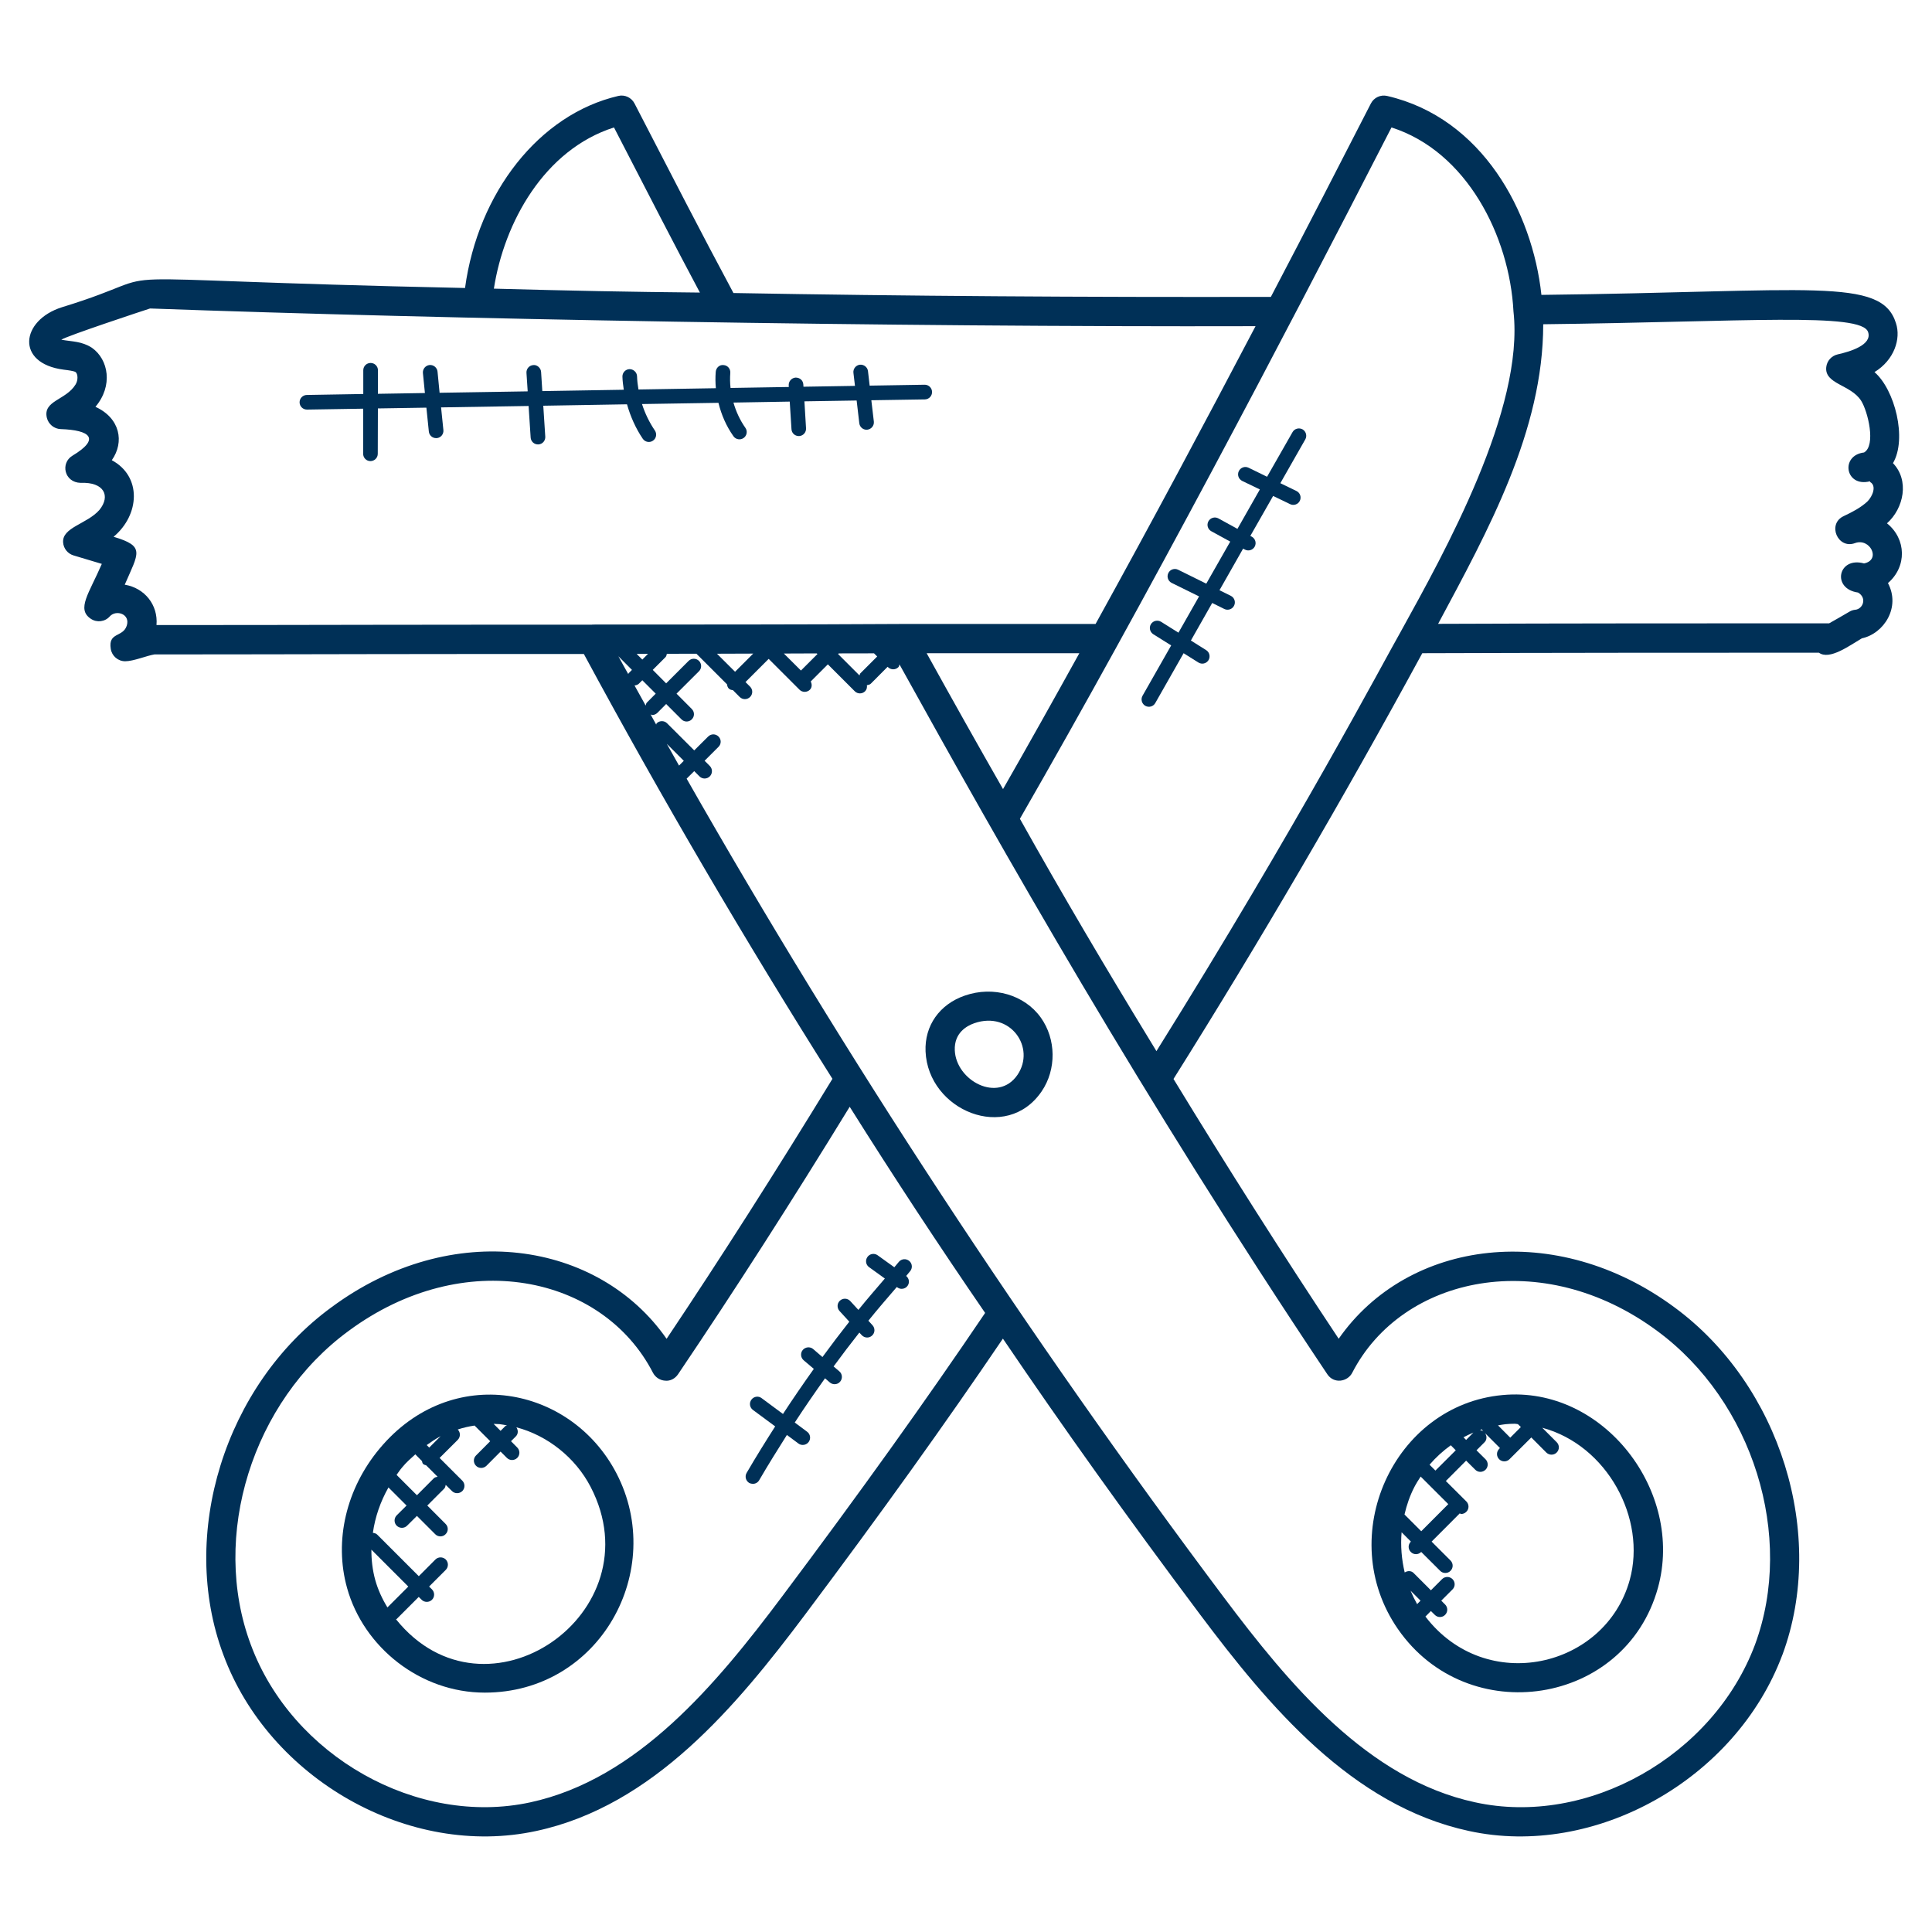 <svg width="30" height="30" viewBox="0 0 30 30" fill="none" xmlns="http://www.w3.org/2000/svg">
<path d="M25.744 24.657C26.159 23.162 24.899 21.517 23.334 21.662C21.636 21.816 20.711 23.859 21.707 25.296C22.793 26.862 25.237 26.485 25.744 24.657ZM22.005 24.909C21.967 24.841 21.933 24.772 21.903 24.7L22.058 24.855L22.005 24.909ZM25.306 24.535C24.927 25.9 23.074 26.329 22.134 25.102L22.219 25.016L22.279 25.075C22.301 25.098 22.33 25.109 22.359 25.109C22.389 25.109 22.418 25.098 22.44 25.075C22.484 25.031 22.484 24.959 22.44 24.915L22.38 24.855L22.554 24.681C22.599 24.637 22.599 24.565 22.554 24.52C22.509 24.476 22.438 24.476 22.393 24.52L22.219 24.694L21.951 24.426C21.913 24.387 21.856 24.389 21.812 24.417C21.764 24.214 21.746 24.003 21.764 23.793L21.908 23.937L21.907 23.939C21.862 23.983 21.862 24.055 21.907 24.099C21.929 24.122 21.958 24.133 21.987 24.133C22.016 24.133 22.045 24.122 22.068 24.099L22.069 24.099L22.363 24.392C22.385 24.415 22.414 24.425 22.443 24.425C22.472 24.425 22.501 24.415 22.523 24.392C22.568 24.348 22.568 24.276 22.523 24.231L22.23 23.938L22.663 23.504C22.665 23.503 22.664 23.5 22.666 23.499C22.674 23.501 22.68 23.509 22.689 23.509C22.718 23.509 22.747 23.498 22.769 23.475C22.814 23.431 22.814 23.359 22.769 23.314L22.451 22.997L22.766 22.681L22.907 22.821C22.929 22.844 22.958 22.855 22.987 22.855C23.016 22.855 23.045 22.844 23.068 22.821C23.112 22.777 23.112 22.705 23.068 22.66L22.927 22.52L23.052 22.395C23.091 22.356 23.09 22.297 23.059 22.253L23.291 22.485L23.279 22.498C23.234 22.543 23.234 22.614 23.279 22.659C23.301 22.681 23.33 22.692 23.359 22.692C23.388 22.692 23.417 22.681 23.439 22.659L23.778 22.321L24.011 22.555C24.034 22.577 24.063 22.588 24.092 22.588C24.121 22.588 24.15 22.577 24.172 22.555C24.217 22.51 24.217 22.439 24.172 22.394L23.948 22.17C24.955 22.44 25.571 23.58 25.306 24.535ZM21.963 23.089C21.992 23.033 22.026 22.98 22.06 22.928L22.489 23.356L22.069 23.777L21.809 23.517C21.843 23.369 21.893 23.224 21.963 23.089ZM23.023 22.217L23.033 22.227C23.016 22.215 22.999 22.206 22.979 22.204C22.991 22.2 23.002 22.198 23.014 22.194C23.018 22.201 23.016 22.21 23.023 22.217ZM22.766 22.359L22.725 22.318C22.775 22.291 22.827 22.268 22.879 22.245L22.766 22.359ZM23.376 22.115C23.425 22.11 23.474 22.108 23.523 22.108C23.539 22.108 23.554 22.113 23.57 22.114L23.616 22.159L23.451 22.324L23.261 22.133C23.299 22.127 23.337 22.119 23.376 22.115ZM22.528 22.442L22.605 22.52L22.289 22.835L22.198 22.744C22.296 22.63 22.407 22.529 22.528 22.442Z" fill="#003057"/>
<path d="M8.329 28.431C10.147 28.04 11.437 26.49 12.503 25.069C13.681 23.498 14.684 22.097 15.573 20.786C16.508 22.166 17.51 23.569 18.634 25.069C19.7 26.49 20.99 28.039 22.808 28.431C24.76 28.858 26.951 27.637 27.677 25.695C27.677 25.695 27.677 25.695 27.678 25.694C28.367 23.829 27.646 21.51 26.002 20.301C24.166 18.943 21.866 19.241 20.787 20.788C19.924 19.489 19.063 18.134 18.222 16.754C19.558 14.626 20.857 12.403 22.085 10.143C24.135 10.136 26.193 10.135 28.244 10.135C28.409 10.256 28.722 10.022 28.911 9.912C29.255 9.838 29.516 9.429 29.316 9.054C29.612 8.799 29.603 8.37 29.301 8.126C29.563 7.892 29.651 7.458 29.394 7.192C29.617 6.812 29.422 6.049 29.107 5.778C29.413 5.591 29.521 5.262 29.44 5.017C29.214 4.298 28.13 4.531 23.935 4.579C23.796 3.288 23.015 1.831 21.54 1.49C21.438 1.466 21.334 1.515 21.287 1.607C20.843 2.472 20.305 3.522 19.734 4.61C16.802 4.616 14.069 4.598 11.389 4.55C10.877 3.596 10.41 2.684 9.853 1.607C9.806 1.515 9.7 1.465 9.6 1.49C8.374 1.775 7.423 2.988 7.221 4.472C0.749 4.334 2.965 4.156 0.961 4.771C0.32 4.974 0.239 5.643 0.988 5.74C1.062 5.749 1.145 5.76 1.173 5.777C1.209 5.803 1.217 5.902 1.173 5.971C1.023 6.216 0.663 6.219 0.728 6.489C0.753 6.588 0.84 6.659 0.942 6.663C1.399 6.678 1.566 6.811 1.125 7.076C0.936 7.189 0.996 7.491 1.252 7.498C1.614 7.482 1.723 7.699 1.543 7.919C1.35 8.138 0.963 8.188 0.98 8.423C0.987 8.517 1.05 8.596 1.14 8.624L1.581 8.756C1.383 9.216 1.183 9.458 1.411 9.609C1.504 9.671 1.63 9.656 1.705 9.571C1.803 9.462 2.03 9.534 1.967 9.719C1.905 9.9 1.678 9.813 1.72 10.076C1.737 10.186 1.832 10.268 1.944 10.268C2.073 10.268 2.282 10.18 2.398 10.162C3.529 10.162 4.66 10.159 5.792 10.157C6.882 10.155 7.973 10.155 9.066 10.155C10.265 12.377 11.563 14.594 12.926 16.752C12.062 18.167 11.198 19.524 10.351 20.789C9.293 19.271 7.019 18.914 5.146 20.3C3.491 21.51 2.77 23.83 3.468 25.694C4.178 27.618 6.346 28.861 8.329 28.431ZM20.998 21.315C21.772 19.813 23.945 19.345 25.732 20.666C27.22 21.761 27.873 23.855 27.252 25.537C26.603 27.269 24.652 28.369 22.905 27.986C21.239 27.628 20.015 26.151 18.998 24.796C15.958 20.742 13.116 16.403 10.662 12.091L10.78 11.974L10.861 12.055C10.905 12.1 10.977 12.1 11.022 12.055C11.066 12.011 11.066 11.939 11.022 11.894L10.941 11.813L11.157 11.597C11.202 11.553 11.202 11.481 11.157 11.437C11.113 11.392 11.041 11.392 10.996 11.437L10.78 11.652L10.358 11.231C10.314 11.187 10.242 11.187 10.197 11.231C10.192 11.236 10.193 11.244 10.189 11.251C10.16 11.198 10.131 11.146 10.102 11.093C10.111 11.095 10.117 11.103 10.126 11.103C10.155 11.103 10.184 11.092 10.207 11.07L10.344 10.932L10.582 11.17C10.626 11.215 10.698 11.215 10.742 11.17C10.787 11.126 10.787 11.054 10.742 11.009L10.505 10.771L10.854 10.423C10.898 10.379 10.898 10.307 10.854 10.262C10.809 10.218 10.738 10.218 10.693 10.262L10.344 10.611L10.136 10.402L10.333 10.205C10.348 10.19 10.35 10.171 10.355 10.152C10.508 10.152 10.661 10.152 10.814 10.151L11.289 10.626C11.292 10.649 11.298 10.673 11.316 10.691C11.334 10.709 11.357 10.714 11.381 10.717L11.486 10.823C11.531 10.867 11.602 10.867 11.647 10.823C11.692 10.778 11.692 10.707 11.647 10.662L11.576 10.591L11.936 10.231L12.415 10.71C12.459 10.754 12.531 10.754 12.576 10.71C12.611 10.674 12.61 10.624 12.589 10.582L12.855 10.316L13.273 10.734C13.317 10.778 13.389 10.778 13.433 10.734C13.459 10.708 13.466 10.674 13.461 10.64C13.483 10.636 13.506 10.632 13.523 10.615L13.783 10.354L13.789 10.36C13.834 10.404 13.906 10.404 13.95 10.36C13.962 10.348 13.962 10.332 13.967 10.317C15.557 13.189 17.723 17.021 20.609 21.337C20.712 21.494 20.926 21.457 20.998 21.315ZM10.354 11.55L10.618 11.814L10.544 11.888C10.48 11.775 10.418 11.662 10.354 11.55ZM15.575 12.253C15.175 11.554 14.779 10.848 14.389 10.143H16.76C16.37 10.848 15.975 11.554 15.575 12.253ZM13.36 10.455C13.351 10.464 13.352 10.477 13.346 10.488L13.014 10.156L13.024 10.146H13.072C13.239 10.146 13.405 10.146 13.572 10.145L13.621 10.194L13.36 10.455ZM12.437 10.412L12.172 10.148C12.343 10.147 12.513 10.147 12.683 10.146L12.693 10.156L12.437 10.412ZM11.133 10.151C11.321 10.151 11.508 10.15 11.696 10.149L11.414 10.431L11.133 10.151ZM10.062 10.153L9.974 10.242L9.886 10.154C9.945 10.154 10.003 10.153 10.062 10.153ZM9.813 10.402L9.761 10.455C9.758 10.458 9.758 10.464 9.756 10.468C9.705 10.376 9.652 10.283 9.602 10.19L9.813 10.402ZM9.922 10.615L9.974 10.563L10.182 10.771L10.045 10.909C10.032 10.922 10.031 10.94 10.026 10.956C9.968 10.852 9.91 10.748 9.853 10.644C9.878 10.641 9.903 10.634 9.922 10.615ZM23.963 5.035C27.093 4.998 28.91 4.847 29.008 5.157C29.074 5.356 28.729 5.46 28.535 5.503C28.44 5.525 28.369 5.603 28.358 5.7C28.328 5.965 28.736 5.97 28.898 6.22C29.005 6.387 29.133 6.918 28.945 7.026C28.571 7.071 28.653 7.57 29.035 7.474L29.041 7.486C29.142 7.544 29.079 7.705 28.997 7.787C28.894 7.883 28.759 7.953 28.629 8.014C28.367 8.136 28.537 8.534 28.805 8.433C29.037 8.348 29.214 8.694 28.945 8.749C28.541 8.637 28.437 9.143 28.852 9.201C28.995 9.286 28.927 9.456 28.81 9.468C28.777 9.471 28.746 9.481 28.718 9.498C28.613 9.559 28.508 9.621 28.403 9.679C26.383 9.679 24.353 9.679 22.331 9.687C23.11 8.233 23.963 6.687 23.963 5.035ZM21.607 1.979C22.773 2.351 23.44 3.664 23.501 4.835C23.672 6.354 22.432 8.574 21.752 9.806C21.492 10.261 20.154 12.806 17.957 16.322C17.925 16.269 17.893 16.216 17.861 16.164C17.168 15.029 16.499 13.896 15.837 12.714C17.813 9.278 19.857 5.39 21.607 1.979ZM9.534 1.979C10.103 3.082 10.474 3.804 10.868 4.543C9.771 4.533 8.844 4.514 7.669 4.482C7.828 3.456 8.45 2.325 9.534 1.979ZM5.791 9.702C4.67 9.704 3.55 9.706 2.43 9.706C2.457 9.392 2.245 9.13 1.937 9.079C2.153 8.58 2.258 8.483 1.764 8.335C2.173 7.992 2.203 7.396 1.736 7.146C1.935 6.864 1.866 6.492 1.482 6.317C1.758 5.991 1.686 5.582 1.427 5.4C1.266 5.297 1.128 5.307 0.952 5.275C1.032 5.218 2.251 4.815 2.33 4.79C6.883 4.955 13.775 5.08 19.496 5.065C18.692 6.596 17.907 8.068 17.012 9.689H14.003C14.003 9.689 14.002 9.689 14.002 9.689C12.395 9.698 10.797 9.698 9.199 9.698C9.197 9.698 9.195 9.7 9.192 9.7C8.057 9.7 6.923 9.7 5.791 9.702ZM5.414 20.666C7.201 19.346 9.357 19.799 10.139 21.316C10.176 21.387 10.248 21.434 10.328 21.439C10.408 21.448 10.484 21.406 10.529 21.339C11.404 20.043 12.299 18.647 13.194 17.186C13.878 18.275 14.584 19.349 15.297 20.387C14.388 21.732 13.355 23.176 12.14 24.796C11.123 26.152 9.898 27.628 8.233 27.987C6.48 28.366 4.535 27.27 3.894 25.537C3.264 23.854 3.918 21.761 5.414 20.666Z" fill="#003057"/>
<path d="M7.528 26.283C9.315 26.283 10.354 24.383 9.573 22.879C8.866 21.518 7.01 21.157 5.895 22.493C5.375 23.116 5.185 23.925 5.389 24.657C5.645 25.578 6.525 26.283 7.528 26.283ZM5.767 24.063L6.34 24.636L6.016 24.96C5.935 24.828 5.869 24.685 5.827 24.535C5.785 24.383 5.766 24.223 5.767 24.063ZM7.873 22.133C7.865 22.138 7.855 22.137 7.848 22.143L7.773 22.218L7.665 22.11C7.695 22.111 7.726 22.112 7.757 22.114C7.796 22.118 7.834 22.127 7.873 22.133ZM6.626 22.439C6.696 22.389 6.767 22.34 6.842 22.301L6.665 22.478L6.626 22.439ZM6.449 22.583L6.552 22.687C6.557 22.703 6.558 22.721 6.571 22.733C6.584 22.746 6.601 22.747 6.617 22.753L6.795 22.931C6.774 22.935 6.752 22.939 6.736 22.955L6.474 23.218L6.158 22.902C6.186 22.863 6.213 22.822 6.245 22.785C6.307 22.709 6.378 22.647 6.449 22.583ZM6.032 23.097L6.313 23.378L6.16 23.53C6.116 23.575 6.116 23.647 6.16 23.691C6.183 23.713 6.212 23.724 6.241 23.724C6.27 23.724 6.299 23.713 6.321 23.691L6.474 23.539L6.758 23.823C6.78 23.846 6.81 23.857 6.839 23.857C6.868 23.857 6.897 23.846 6.919 23.823C6.964 23.779 6.964 23.707 6.919 23.663L6.635 23.378L6.897 23.116C6.913 23.1 6.917 23.078 6.921 23.057L7.018 23.153C7.04 23.175 7.069 23.186 7.098 23.186C7.127 23.186 7.156 23.175 7.179 23.153C7.223 23.108 7.223 23.037 7.179 22.992L6.826 22.639L7.108 22.358C7.152 22.313 7.152 22.242 7.108 22.197C7.194 22.169 7.28 22.149 7.369 22.136L7.612 22.379L7.392 22.6C7.347 22.644 7.347 22.716 7.392 22.761C7.414 22.783 7.443 22.794 7.472 22.794C7.501 22.794 7.53 22.783 7.553 22.761L7.773 22.54L7.871 22.638C7.893 22.66 7.922 22.671 7.951 22.671C7.98 22.671 8.01 22.66 8.032 22.638C8.076 22.593 8.076 22.522 8.032 22.477L7.935 22.379L8.01 22.304C8.049 22.265 8.048 22.207 8.018 22.163C8.498 22.289 8.934 22.631 9.171 23.088C10.189 25.048 7.544 26.878 6.149 25.144C6.152 25.142 6.156 25.143 6.159 25.14L6.502 24.797L6.547 24.841C6.569 24.863 6.598 24.874 6.627 24.874C6.656 24.874 6.685 24.863 6.708 24.841C6.752 24.797 6.752 24.725 6.708 24.68L6.663 24.636L6.922 24.377C6.966 24.332 6.966 24.261 6.922 24.216C6.877 24.172 6.805 24.172 6.761 24.216L6.503 24.475L5.858 23.83C5.84 23.811 5.815 23.805 5.79 23.802C5.824 23.559 5.906 23.319 6.032 23.097Z" fill="#003057"/>
<path d="M16.161 15.8C15.908 15.447 15.424 15.306 14.983 15.459C14.589 15.594 14.355 15.927 14.372 16.327C14.411 17.243 15.628 17.751 16.175 16.946C16.406 16.607 16.401 16.135 16.161 15.8ZM15.799 16.691C15.496 17.133 14.845 16.779 14.826 16.309C14.815 16.038 15.012 15.929 15.13 15.888C15.691 15.694 16.086 16.269 15.799 16.691Z" fill="#003057"/>
<path d="M8.436 6.3L9.736 6.278C9.79 6.468 9.871 6.651 9.981 6.813C10.017 6.866 10.089 6.878 10.139 6.843C10.191 6.808 10.204 6.737 10.169 6.685C10.083 6.559 10.016 6.42 9.969 6.274L11.156 6.255C11.201 6.44 11.278 6.617 11.389 6.774C11.425 6.825 11.496 6.837 11.547 6.801C11.598 6.765 11.611 6.694 11.574 6.643C11.491 6.525 11.429 6.391 11.389 6.251L12.263 6.236L12.29 6.664C12.293 6.725 12.343 6.771 12.403 6.771H12.41C12.473 6.767 12.52 6.713 12.516 6.65L12.491 6.232L13.302 6.219L13.343 6.572C13.35 6.63 13.399 6.673 13.456 6.673C13.46 6.673 13.465 6.672 13.469 6.672C13.531 6.664 13.576 6.608 13.569 6.546L13.53 6.215L14.361 6.202C14.424 6.201 14.474 6.149 14.473 6.086C14.472 6.024 14.421 5.974 14.36 5.974C14.359 5.974 14.358 5.974 14.358 5.974L13.504 5.988L13.478 5.763C13.471 5.701 13.413 5.657 13.352 5.663C13.29 5.671 13.245 5.727 13.252 5.789L13.276 5.992L12.476 6.005L12.474 5.97C12.47 5.907 12.421 5.863 12.354 5.863C12.291 5.868 12.244 5.922 12.247 5.984L12.249 6.009L11.344 6.024C11.335 5.946 11.334 5.868 11.34 5.791C11.345 5.728 11.299 5.673 11.236 5.669C11.173 5.66 11.119 5.711 11.114 5.773C11.107 5.858 11.108 5.943 11.116 6.028L9.914 6.048C9.902 5.979 9.894 5.91 9.892 5.842C9.89 5.779 9.834 5.731 9.775 5.732C9.712 5.734 9.663 5.787 9.665 5.85C9.667 5.917 9.676 5.985 9.686 6.052L8.421 6.073L8.402 5.775C8.398 5.712 8.337 5.661 8.281 5.669C8.218 5.673 8.171 5.727 8.175 5.79L8.194 6.077L6.826 6.099L6.794 5.771C6.788 5.708 6.731 5.662 6.669 5.668C6.607 5.675 6.561 5.731 6.567 5.793L6.598 6.103L5.868 6.115L5.869 5.75C5.869 5.687 5.818 5.636 5.755 5.636C5.692 5.636 5.641 5.686 5.641 5.749L5.641 6.118L4.764 6.133C4.701 6.134 4.651 6.186 4.652 6.248C4.653 6.311 4.704 6.36 4.766 6.36H4.768L5.64 6.346L5.639 7.046C5.639 7.109 5.689 7.16 5.752 7.16C5.815 7.16 5.866 7.109 5.866 7.047L5.868 6.342L6.621 6.33L6.659 6.701C6.665 6.76 6.714 6.803 6.771 6.803C6.775 6.803 6.779 6.803 6.783 6.803C6.846 6.797 6.891 6.741 6.885 6.678L6.849 6.326L8.208 6.304L8.24 6.795C8.244 6.855 8.294 6.901 8.353 6.901C8.356 6.901 8.358 6.901 8.361 6.901C8.424 6.897 8.471 6.843 8.467 6.78L8.436 6.3Z" fill="#003057"/>
<path d="M11.691 23.041C11.73 23.041 11.768 23.021 11.789 22.984C11.927 22.747 12.072 22.514 12.219 22.282L12.398 22.415C12.418 22.43 12.442 22.437 12.466 22.437C12.5 22.437 12.535 22.421 12.557 22.391C12.594 22.341 12.584 22.269 12.533 22.232L12.341 22.089C12.492 21.857 12.65 21.628 12.811 21.402L12.886 21.467C12.908 21.485 12.934 21.494 12.96 21.494C12.992 21.494 13.024 21.481 13.046 21.454C13.086 21.407 13.081 21.334 13.033 21.294L12.944 21.218C13.074 21.04 13.208 20.865 13.344 20.692L13.381 20.732C13.403 20.756 13.434 20.769 13.465 20.769C13.492 20.769 13.52 20.759 13.541 20.739C13.588 20.697 13.591 20.625 13.548 20.578L13.484 20.508C13.627 20.33 13.777 20.157 13.925 19.985L13.935 19.991C13.955 20.006 13.978 20.013 14.001 20.013C14.037 20.013 14.071 19.997 14.093 19.966C14.128 19.916 14.117 19.851 14.071 19.813C14.091 19.79 14.11 19.765 14.13 19.742C14.172 19.695 14.168 19.623 14.121 19.582C14.073 19.54 14.002 19.544 13.96 19.591C13.935 19.62 13.912 19.65 13.887 19.678L13.628 19.492C13.577 19.455 13.505 19.467 13.469 19.519C13.433 19.57 13.444 19.641 13.496 19.677L13.74 19.853C13.602 20.014 13.463 20.174 13.329 20.34L13.203 20.203C13.161 20.157 13.089 20.154 13.043 20.196C12.996 20.238 12.994 20.31 13.036 20.357L13.188 20.523C13.046 20.703 12.907 20.886 12.771 21.072L12.627 20.948C12.58 20.908 12.508 20.914 12.466 20.961C12.426 21.008 12.431 21.081 12.479 21.122L12.637 21.256C12.473 21.486 12.313 21.719 12.158 21.956L11.826 21.71C11.777 21.672 11.705 21.683 11.668 21.734C11.63 21.784 11.641 21.856 11.691 21.893L12.037 22.149C11.885 22.387 11.735 22.628 11.593 22.872C11.562 22.927 11.581 22.996 11.635 23.028C11.652 23.036 11.672 23.041 11.691 23.041Z" fill="#003057"/>
<path d="M19.675 7.403L19.388 7.263C19.331 7.235 19.264 7.259 19.236 7.316C19.209 7.373 19.232 7.44 19.289 7.468L19.563 7.6L19.215 8.212L18.918 8.049C18.863 8.02 18.794 8.04 18.764 8.095C18.734 8.15 18.754 8.219 18.809 8.249L19.103 8.41L18.731 9.063L18.294 8.847C18.238 8.819 18.169 8.842 18.142 8.898C18.114 8.955 18.137 9.023 18.193 9.051L18.619 9.261L18.299 9.824L18.029 9.655C17.977 9.623 17.906 9.637 17.872 9.691C17.839 9.744 17.855 9.814 17.908 9.848L18.186 10.022L17.741 10.804C17.71 10.859 17.73 10.929 17.784 10.96C17.84 10.991 17.909 10.971 17.939 10.917L18.379 10.143L18.608 10.287C18.662 10.321 18.731 10.305 18.765 10.252C18.798 10.198 18.782 10.128 18.729 10.095L18.492 9.946L18.823 9.363L19.011 9.456C19.065 9.483 19.135 9.462 19.163 9.404C19.191 9.348 19.168 9.28 19.112 9.252L18.936 9.165L19.303 8.519L19.329 8.533C19.384 8.563 19.453 8.543 19.483 8.488C19.513 8.433 19.493 8.364 19.437 8.333L19.415 8.322L19.769 7.701L20.032 7.828C20.086 7.855 20.156 7.834 20.184 7.776C20.211 7.719 20.188 7.652 20.131 7.624L19.881 7.503L20.269 6.822C20.299 6.768 20.28 6.698 20.226 6.667C20.171 6.637 20.102 6.655 20.071 6.709L19.675 7.403Z" fill="#003057"/>
</svg>
